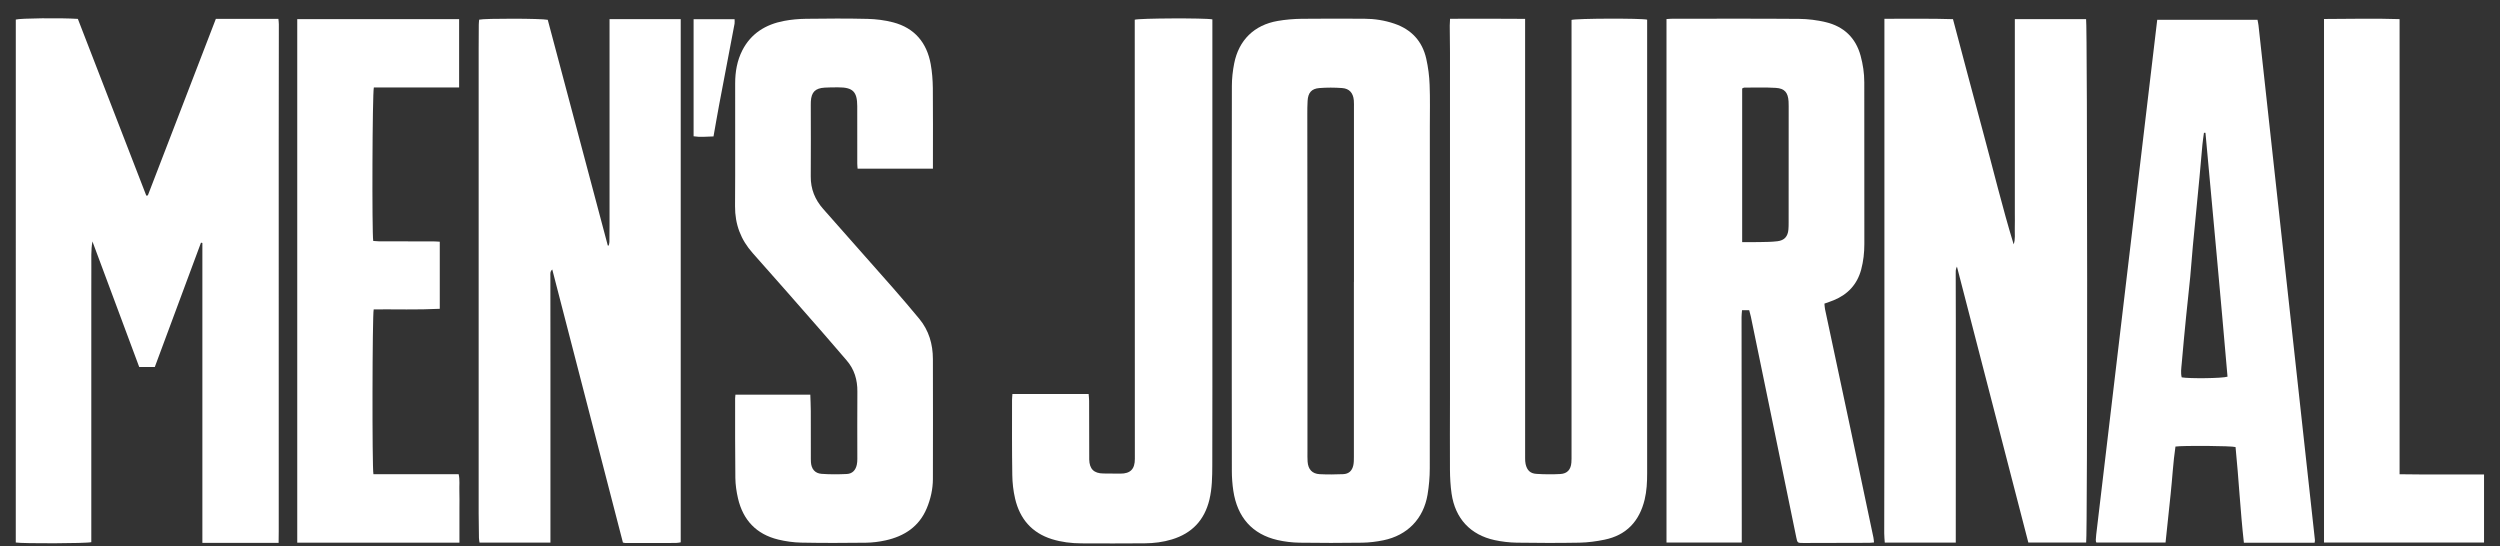 <svg width="119" height="26" viewBox="0 0 119 26" fill="none" xmlns="http://www.w3.org/2000/svg">
<rect x="0" y="0" width="119" height="26" fill="#333333" stroke="none"/>
<g clip-path="url(#clip0_1_19)">
<path d="M7.038 9.3C8.116 6.501 9.193 3.703 10.274 0.899H13.252C13.259 0.983 13.274 1.071 13.273 1.158C13.273 3.035 13.267 4.913 13.267 6.79C13.267 12.953 13.267 19.115 13.268 25.279C13.268 25.461 13.264 25.644 13.262 25.84H9.633V11.565C9.61 11.56 9.589 11.556 9.567 11.551C8.835 13.519 8.105 15.488 7.369 17.468H6.626C5.883 15.474 5.142 13.483 4.4 11.492C4.324 11.914 4.352 12.34 4.348 12.765C4.344 13.202 4.346 13.639 4.346 14.076C4.346 14.503 4.346 14.931 4.346 15.359C4.346 15.796 4.346 16.233 4.346 16.67C4.346 17.108 4.346 17.544 4.346 17.981C4.346 18.419 4.346 18.855 4.346 19.292C4.346 19.73 4.346 20.166 4.346 20.603C4.346 21.041 4.346 21.477 4.346 21.914C4.346 22.341 4.346 22.769 4.346 23.197C4.346 23.635 4.346 24.071 4.346 24.508C4.346 24.943 4.346 25.378 4.346 25.807C4.117 25.87 1.074 25.88 0.751 25.823C0.752 17.525 0.752 9.228 0.752 0.931C0.956 0.868 2.883 0.845 3.706 0.899C4.788 3.693 5.876 6.503 6.964 9.313C6.988 9.308 7.013 9.304 7.038 9.3Z" fill="white"/>
<path d="M95.906 0.912H99.298C99.362 1.136 99.367 25.536 99.301 25.826H96.549C95.423 21.472 94.293 17.108 93.15 12.689C93.078 12.831 93.092 12.938 93.092 13.039C93.092 13.811 93.097 14.582 93.097 15.354C93.097 18.727 93.096 22.102 93.095 25.476C93.095 25.585 93.095 25.695 93.095 25.828H89.715C89.707 25.69 89.689 25.537 89.689 25.384C89.691 23.367 89.698 21.35 89.698 19.334C89.699 13.486 89.698 7.641 89.698 1.794C89.698 1.507 89.698 1.221 89.698 0.894C90.794 0.9 91.869 0.876 92.962 0.912C93.443 2.72 93.912 4.506 94.395 6.288C94.878 8.068 95.31 9.862 95.85 11.631C95.939 11.382 95.896 11.13 95.904 10.882C95.912 10.632 95.906 10.38 95.906 10.13C95.906 9.869 95.906 9.609 95.906 9.349C95.906 9.098 95.906 8.847 95.906 8.596C95.906 8.335 95.906 8.076 95.906 7.815C95.906 7.565 95.906 7.313 95.906 7.062C95.906 6.802 95.906 6.542 95.906 6.282C95.906 6.031 95.906 5.779 95.906 5.529C95.906 5.268 95.906 5.009 95.906 4.748V3.214C95.906 2.964 95.906 2.712 95.906 2.461C95.906 2.201 95.906 1.941 95.906 1.681C95.906 1.432 95.906 1.183 95.906 0.914V0.912Z" fill="white"/>
<path d="M22.808 0.936C23.074 0.871 25.781 0.877 26.073 0.943C27.024 4.517 27.978 8.102 28.931 11.686C28.946 11.686 28.96 11.686 28.976 11.687C28.987 11.631 29.008 11.575 29.008 11.519C29.013 11.249 29.013 10.98 29.014 10.71C29.014 7.568 29.014 4.427 29.014 1.285C29.014 1.166 29.014 1.048 29.014 0.91H32.402V25.815C32.329 25.825 32.25 25.845 32.172 25.845C31.371 25.848 30.57 25.848 29.769 25.848C29.742 25.848 29.715 25.838 29.651 25.826C28.533 21.501 27.411 17.165 26.288 12.828C26.177 12.923 26.198 13.031 26.198 13.132C26.198 14.573 26.201 16.014 26.201 17.454C26.201 20.113 26.201 22.771 26.201 25.43C26.201 25.558 26.201 25.686 26.201 25.829H22.826C22.817 25.76 22.799 25.682 22.798 25.603C22.791 25.213 22.784 24.823 22.784 24.432C22.784 17.071 22.784 9.709 22.784 2.346C22.784 1.956 22.787 1.565 22.79 1.175C22.79 1.093 22.802 1.011 22.808 0.935V0.936Z" fill="white"/>
<path d="M79.326 0.908C79.422 0.902 79.513 0.892 79.603 0.892C81.615 0.892 83.626 0.883 85.637 0.899C86.061 0.902 86.495 0.957 86.907 1.055C87.761 1.26 88.331 1.794 88.565 2.654C88.678 3.068 88.74 3.489 88.74 3.919C88.74 6.484 88.743 9.05 88.743 11.615C88.743 12.024 88.699 12.428 88.593 12.828C88.402 13.537 87.96 14.012 87.289 14.289C87.153 14.345 87.011 14.392 86.843 14.452C86.852 14.538 86.853 14.629 86.871 14.715C87.267 16.577 87.665 18.439 88.06 20.3C88.434 22.062 88.805 23.825 89.175 25.588C89.19 25.658 89.193 25.731 89.203 25.82C89.115 25.827 89.043 25.838 88.971 25.838C87.928 25.842 86.884 25.845 85.842 25.846C85.56 25.846 85.557 25.846 85.501 25.571C85.098 23.616 84.698 21.66 84.296 19.705C83.978 18.159 83.659 16.613 83.34 15.068C83.319 14.97 83.29 14.874 83.262 14.765H82.921C82.912 14.878 82.898 14.986 82.898 15.093C82.9 18.383 82.904 21.674 82.908 24.964C82.908 25.241 82.908 25.518 82.908 25.823H79.325V0.908H79.326ZM82.927 4.21V11.524C83.209 11.524 83.476 11.529 83.743 11.523C84.031 11.517 84.321 11.518 84.606 11.483C84.937 11.443 85.099 11.255 85.128 10.932C85.138 10.821 85.139 10.709 85.139 10.598C85.139 8.75 85.141 6.903 85.141 5.056C85.141 4.982 85.141 4.907 85.136 4.833C85.11 4.406 84.951 4.209 84.53 4.183C84.03 4.153 83.526 4.171 83.025 4.17C83.001 4.17 82.975 4.19 82.929 4.211L82.927 4.21Z" fill="white"/>
<path d="M58.633 13.3C58.633 10.232 58.629 7.166 58.637 4.099C58.637 3.739 58.677 3.374 58.747 3.021C58.965 1.909 59.701 1.19 60.817 0.997C61.191 0.932 61.575 0.9 61.954 0.895C62.949 0.882 63.946 0.888 64.943 0.892C65.429 0.894 65.906 0.967 66.369 1.125C67.186 1.402 67.702 1.961 67.89 2.796C67.981 3.201 68.035 3.62 68.05 4.035C68.077 4.703 68.06 5.373 68.06 6.042C68.06 11.461 68.064 16.878 68.057 22.297C68.057 22.713 68.02 23.132 67.952 23.543C67.759 24.695 66.991 25.484 65.846 25.718C65.519 25.785 65.182 25.826 64.849 25.832C63.853 25.846 62.856 25.847 61.86 25.832C61.509 25.826 61.152 25.785 60.809 25.706C59.61 25.43 58.897 24.627 58.706 23.361C58.66 23.05 58.636 22.733 58.636 22.419C58.63 19.379 58.633 16.34 58.633 13.302V13.3ZM64.445 13.419H64.448C64.448 10.659 64.448 7.898 64.448 5.138C64.448 5.017 64.452 4.896 64.442 4.776C64.411 4.427 64.231 4.215 63.885 4.191C63.524 4.165 63.158 4.163 62.798 4.192C62.424 4.222 62.264 4.419 62.242 4.799C62.23 5.013 62.227 5.227 62.228 5.44C62.23 7.94 62.235 10.441 62.235 12.941C62.235 15.794 62.235 18.648 62.235 21.501C62.235 21.659 62.231 21.818 62.242 21.976C62.268 22.341 62.458 22.552 62.819 22.571C63.19 22.59 63.563 22.585 63.935 22.57C64.203 22.558 64.36 22.412 64.418 22.146C64.445 22.02 64.445 21.887 64.445 21.759C64.446 18.98 64.445 16.2 64.445 13.422V13.419Z" fill="white"/>
<path d="M69.023 0.894C70.226 0.89 71.394 0.888 72.595 0.898C72.595 1.035 72.595 1.135 72.595 1.234C72.595 8.094 72.595 14.953 72.596 21.812C72.596 21.904 72.599 21.999 72.619 22.089C72.685 22.381 72.836 22.538 73.132 22.556C73.513 22.581 73.896 22.584 74.276 22.563C74.605 22.544 74.773 22.348 74.798 22.016C74.808 21.886 74.805 21.755 74.805 21.626C74.805 14.989 74.805 8.353 74.805 1.716C74.805 1.458 74.805 1.199 74.805 0.948C75.026 0.876 78.106 0.865 78.404 0.935C78.404 1.02 78.404 1.11 78.404 1.202C78.404 8.312 78.403 15.423 78.404 22.533C78.404 22.952 78.384 23.368 78.286 23.778C78.038 24.802 77.427 25.474 76.375 25.689C75.986 25.769 75.584 25.823 75.187 25.831C74.192 25.849 73.195 25.846 72.198 25.831C71.847 25.825 71.49 25.784 71.147 25.71C69.988 25.459 69.266 24.679 69.095 23.495C69.041 23.12 69.021 22.738 69.018 22.357C69.01 21.233 69.019 20.108 69.019 18.983C69.019 13.481 69.019 7.978 69.019 2.476C69.019 2.058 69.01 1.639 69.008 1.221C69.008 1.129 69.016 1.037 69.022 0.893L69.023 0.894Z" fill="white"/>
<path d="M110.175 25.833H106.809C106.639 24.318 106.564 22.791 106.412 21.28C106.23 21.221 103.933 21.202 103.552 21.256C103.441 22.005 103.403 22.772 103.321 23.534C103.241 24.29 103.163 25.046 103.08 25.826C101.984 25.826 100.89 25.826 99.797 25.826C99.789 25.82 99.78 25.816 99.775 25.808C99.771 25.8 99.768 25.791 99.768 25.781C99.764 25.753 99.759 25.727 99.76 25.698C99.764 25.615 99.77 25.532 99.78 25.448C100.746 17.287 101.714 9.124 102.684 0.942H107.457C107.475 1.04 107.495 1.12 107.504 1.202C108.4 9.372 109.296 17.543 110.191 25.712C110.194 25.745 110.182 25.781 110.176 25.829L110.175 25.833ZM104.981 6.323C104.957 6.323 104.932 6.322 104.908 6.321C104.883 6.509 104.853 6.697 104.835 6.886C104.786 7.404 104.745 7.921 104.696 8.438C104.592 9.529 104.483 10.62 104.38 11.71C104.334 12.2 104.302 12.691 104.255 13.181C104.196 13.801 104.123 14.418 104.062 15.037C103.987 15.794 103.914 16.553 103.849 17.311C103.83 17.528 103.795 17.75 103.849 17.962C104.212 18.028 105.796 18.01 106.03 17.929C105.698 14.065 105.335 10.194 104.98 6.323H104.981Z" fill="white"/>
<path d="M35.008 18.787H38.571C38.579 19.056 38.593 19.312 38.594 19.569C38.597 20.265 38.595 20.962 38.596 21.659C38.596 21.771 38.594 21.883 38.6 21.994C38.619 22.319 38.787 22.532 39.109 22.555C39.508 22.584 39.91 22.582 40.309 22.562C40.571 22.549 40.726 22.382 40.783 22.125C40.803 22.035 40.809 21.941 40.809 21.848C40.809 20.78 40.801 19.71 40.811 18.642C40.816 18.08 40.67 17.58 40.297 17.151C39.895 16.688 39.499 16.219 39.094 15.757C38.009 14.519 36.926 13.278 35.831 12.05C35.259 11.408 34.983 10.677 34.988 9.814C35.003 7.862 34.989 5.91 34.994 3.959C34.995 3.416 35.086 2.884 35.336 2.394C35.75 1.588 36.447 1.163 37.313 0.997C37.658 0.931 38.014 0.9 38.365 0.895C39.343 0.882 40.321 0.875 41.298 0.899C41.705 0.909 42.118 0.961 42.511 1.063C43.535 1.331 44.116 2.031 44.302 3.054C44.369 3.427 44.398 3.811 44.403 4.19C44.415 5.361 44.407 6.532 44.407 7.703C44.407 7.803 44.407 7.902 44.407 8.028H40.822C40.816 7.945 40.806 7.864 40.806 7.785C40.806 6.874 40.807 5.964 40.805 5.052C40.803 4.361 40.594 4.157 39.899 4.158C39.685 4.158 39.471 4.158 39.257 4.171C38.805 4.198 38.622 4.384 38.596 4.83C38.593 4.885 38.593 4.941 38.593 4.996C38.593 6.131 38.603 7.264 38.592 8.398C38.586 8.999 38.794 9.504 39.184 9.946C40.298 11.208 41.416 12.466 42.527 13.73C42.944 14.205 43.353 14.687 43.756 15.173C44.215 15.727 44.404 16.38 44.406 17.088C44.41 18.994 44.412 20.9 44.406 22.805C44.404 23.282 44.299 23.748 44.116 24.188C43.754 25.063 43.049 25.523 42.157 25.721C41.85 25.789 41.53 25.829 41.216 25.833C40.192 25.846 39.167 25.849 38.143 25.829C37.774 25.822 37.399 25.769 37.04 25.682C36 25.429 35.367 24.753 35.128 23.72C35.056 23.405 35.007 23.078 35.003 22.755C34.987 21.491 34.993 20.227 34.992 18.963C34.992 18.917 35 18.872 35.006 18.789L35.008 18.787Z" fill="white"/>
<path d="M14.15 0.911H21.854V4.163H17.795C17.724 4.437 17.701 11.101 17.766 11.469C17.856 11.474 17.954 11.486 18.051 11.488C18.908 11.489 19.765 11.488 20.622 11.49C20.721 11.49 20.82 11.5 20.933 11.505V14.699C19.874 14.752 18.827 14.718 17.788 14.726C17.721 14.99 17.709 22.278 17.775 22.572H21.832C21.896 22.857 21.856 23.126 21.866 23.39C21.876 23.659 21.869 23.929 21.869 24.198C21.869 24.468 21.869 24.738 21.869 25.007C21.869 25.274 21.869 25.542 21.869 25.831H14.149V0.911H14.15Z" fill="white"/>
<path d="M48.189 18.755H51.819C51.827 18.866 51.842 18.973 51.842 19.081C51.845 19.954 51.845 20.828 51.847 21.702C51.847 21.758 51.847 21.814 51.847 21.869C51.856 22.321 52.069 22.534 52.518 22.538C52.788 22.542 53.059 22.544 53.328 22.545C53.807 22.547 54.021 22.328 54.019 21.843C54.017 15.001 54.016 8.16 54.014 1.318C54.014 1.19 54.014 1.061 54.014 0.938C54.227 0.867 57.355 0.852 57.709 0.922V1.267C57.709 5.729 57.709 10.19 57.709 14.652C57.709 17.152 57.713 19.654 57.705 22.154C57.703 22.701 57.697 23.248 57.567 23.788C57.331 24.76 56.739 25.385 55.785 25.676C55.363 25.805 54.929 25.858 54.49 25.862C53.485 25.869 52.479 25.87 51.474 25.864C50.997 25.862 50.525 25.805 50.069 25.663C49.11 25.363 48.543 24.693 48.319 23.736C48.233 23.368 48.19 22.984 48.185 22.605C48.166 21.416 48.173 20.226 48.173 19.036C48.173 18.953 48.184 18.87 48.191 18.755H48.189Z" fill="white"/>
<path d="M110.623 0.904C111.831 0.902 113.011 0.87 114.22 0.91V22.574C114.581 22.578 114.913 22.582 115.244 22.584C115.579 22.585 115.914 22.584 116.249 22.584C116.575 22.584 116.901 22.584 117.227 22.584C117.559 22.584 117.893 22.584 118.24 22.584V25.826H110.623V0.904Z" fill="white"/>
<path d="M33.963 6.494C33.627 6.503 33.325 6.537 33.015 6.487V0.913H34.966C34.966 0.989 34.977 1.062 34.965 1.129C34.722 2.414 34.475 3.7 34.232 4.985C34.139 5.477 34.057 5.971 33.963 6.494Z" fill="white"/>
</g>
<defs>
<clipPath id="clip0_1_19">
<rect width="117.488" height="25" fill="white" transform="translate(0.752 0.869)"/>
</clipPath>
</defs>
</svg>
